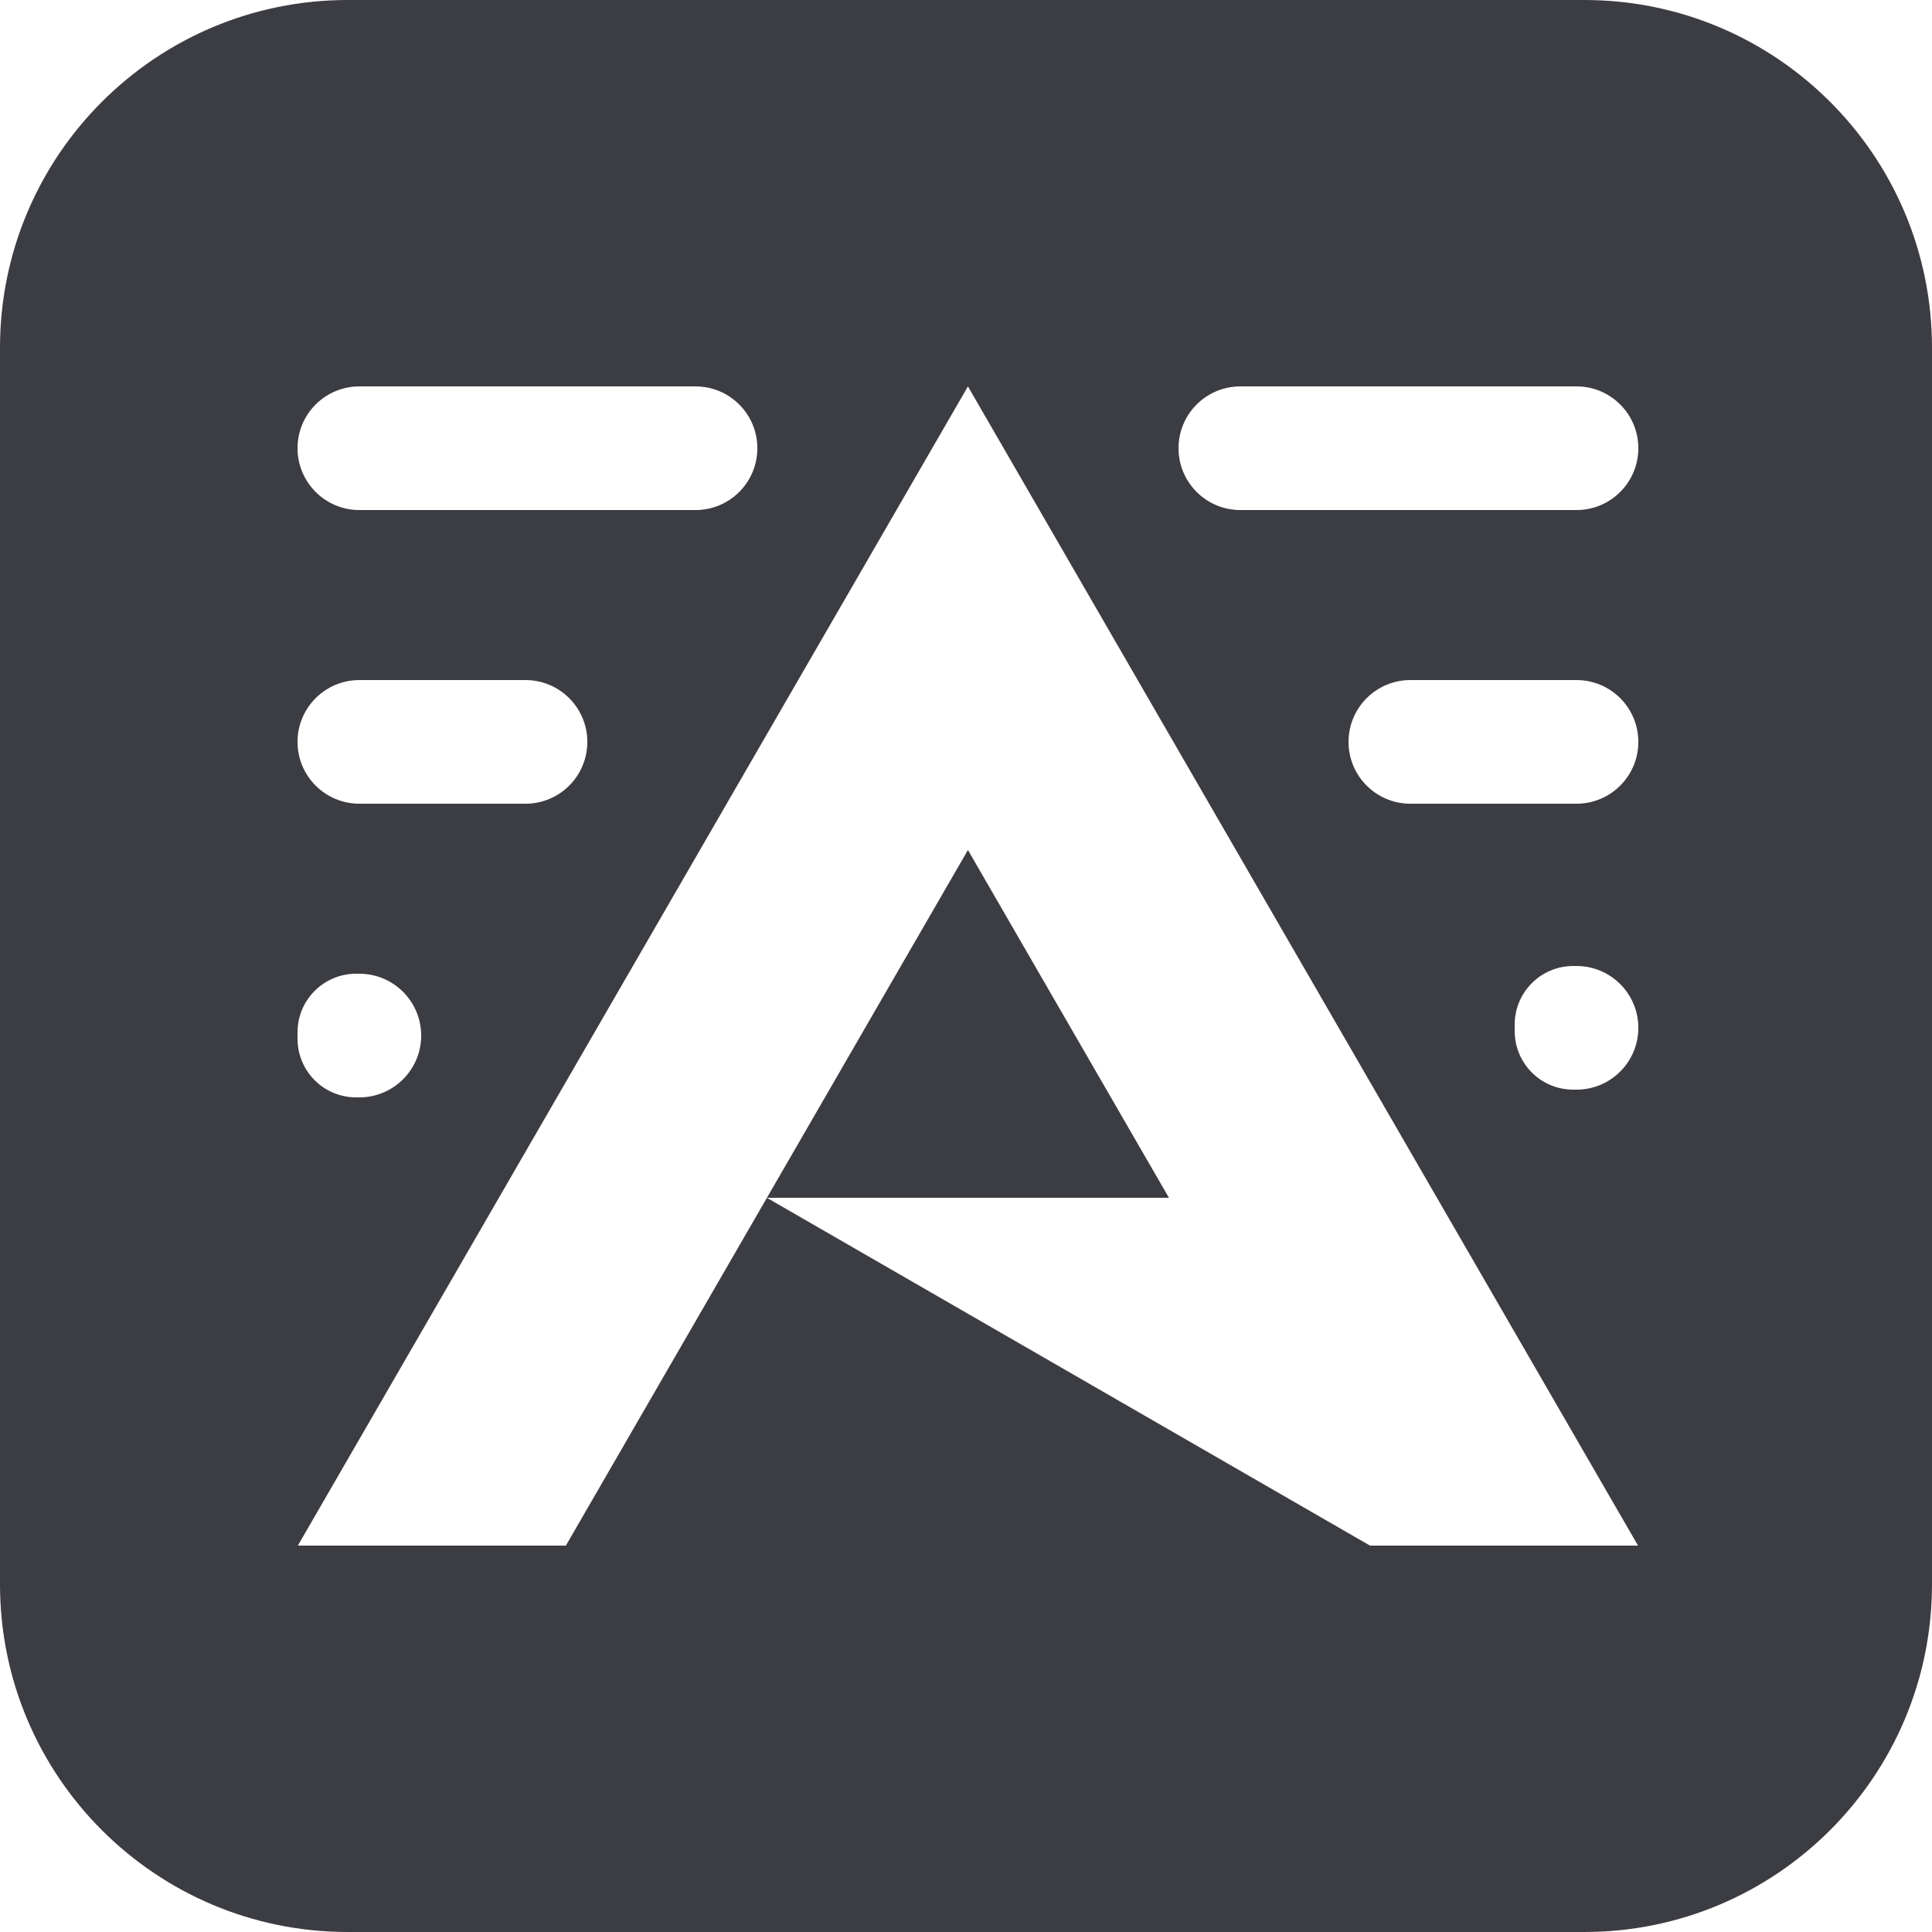 <svg width="1024" height="1024" viewBox="0 0 1024 1024" fill="none" xmlns="http://www.w3.org/2000/svg">
  <style>
    :root {
      --primary-fill: #3c3c43;
    }
    @media (prefers-color-scheme: dark) {
      :root {
        --primary-fill: #dfdfd6;
      }
    }
  </style>
  <path fill-rule="evenodd" clip-rule="evenodd" d="M184.32 0C82.523 0 0 82.523 0 184.32V839.68C0 941.477 82.523 1024 184.32 1024H839.68C941.477 1024 1024 941.477 1024 839.68V184.32C1024 82.523 941.477 0 839.68 0H184.32ZM513.024 204.8L868.184 819.2H726.12L406.476 634.866H619.572L513.024 450.532L406.476 634.866L299.928 819.2H157.865L513.024 204.8ZM157.696 237.568C157.696 219.471 172.367 204.8 190.464 204.8H368.64C386.737 204.8 401.408 219.471 401.408 237.568C401.408 255.665 386.737 270.336 368.64 270.336H190.464C172.367 270.336 157.696 255.665 157.696 237.568ZM657.408 204.8C639.311 204.8 624.64 219.471 624.64 237.568C624.64 255.665 639.311 270.336 657.408 270.336H835.584C853.681 270.336 868.352 255.665 868.352 237.568C868.352 219.471 853.681 204.8 835.584 204.8H657.408ZM157.696 393.216C157.696 375.119 172.367 360.448 190.464 360.448H278.528C296.625 360.448 311.296 375.119 311.296 393.216C311.296 411.313 296.625 425.984 278.528 425.984H190.464C172.367 425.984 157.696 411.313 157.696 393.216ZM747.52 360.448C729.423 360.448 714.752 375.119 714.752 393.216C714.752 411.313 729.423 425.984 747.52 425.984H835.584C853.681 425.984 868.352 411.313 868.352 393.216C868.352 375.119 853.681 360.448 835.584 360.448H747.52ZM157.696 547.139C157.696 529.995 171.595 516.096 188.739 516.096H190.464C208.561 516.096 223.232 530.767 223.232 548.864C223.232 566.961 208.561 581.632 190.464 581.632H188.739C171.595 581.632 157.696 567.733 157.696 550.589V547.139ZM833.859 512C816.715 512 802.816 525.899 802.816 543.043V546.493C802.816 563.637 816.715 577.536 833.859 577.536H835.584C853.681 577.536 868.352 562.865 868.352 544.768C868.352 526.671 853.681 512 835.584 512H833.859Z" fill="#3c3c43"/>
</svg>
